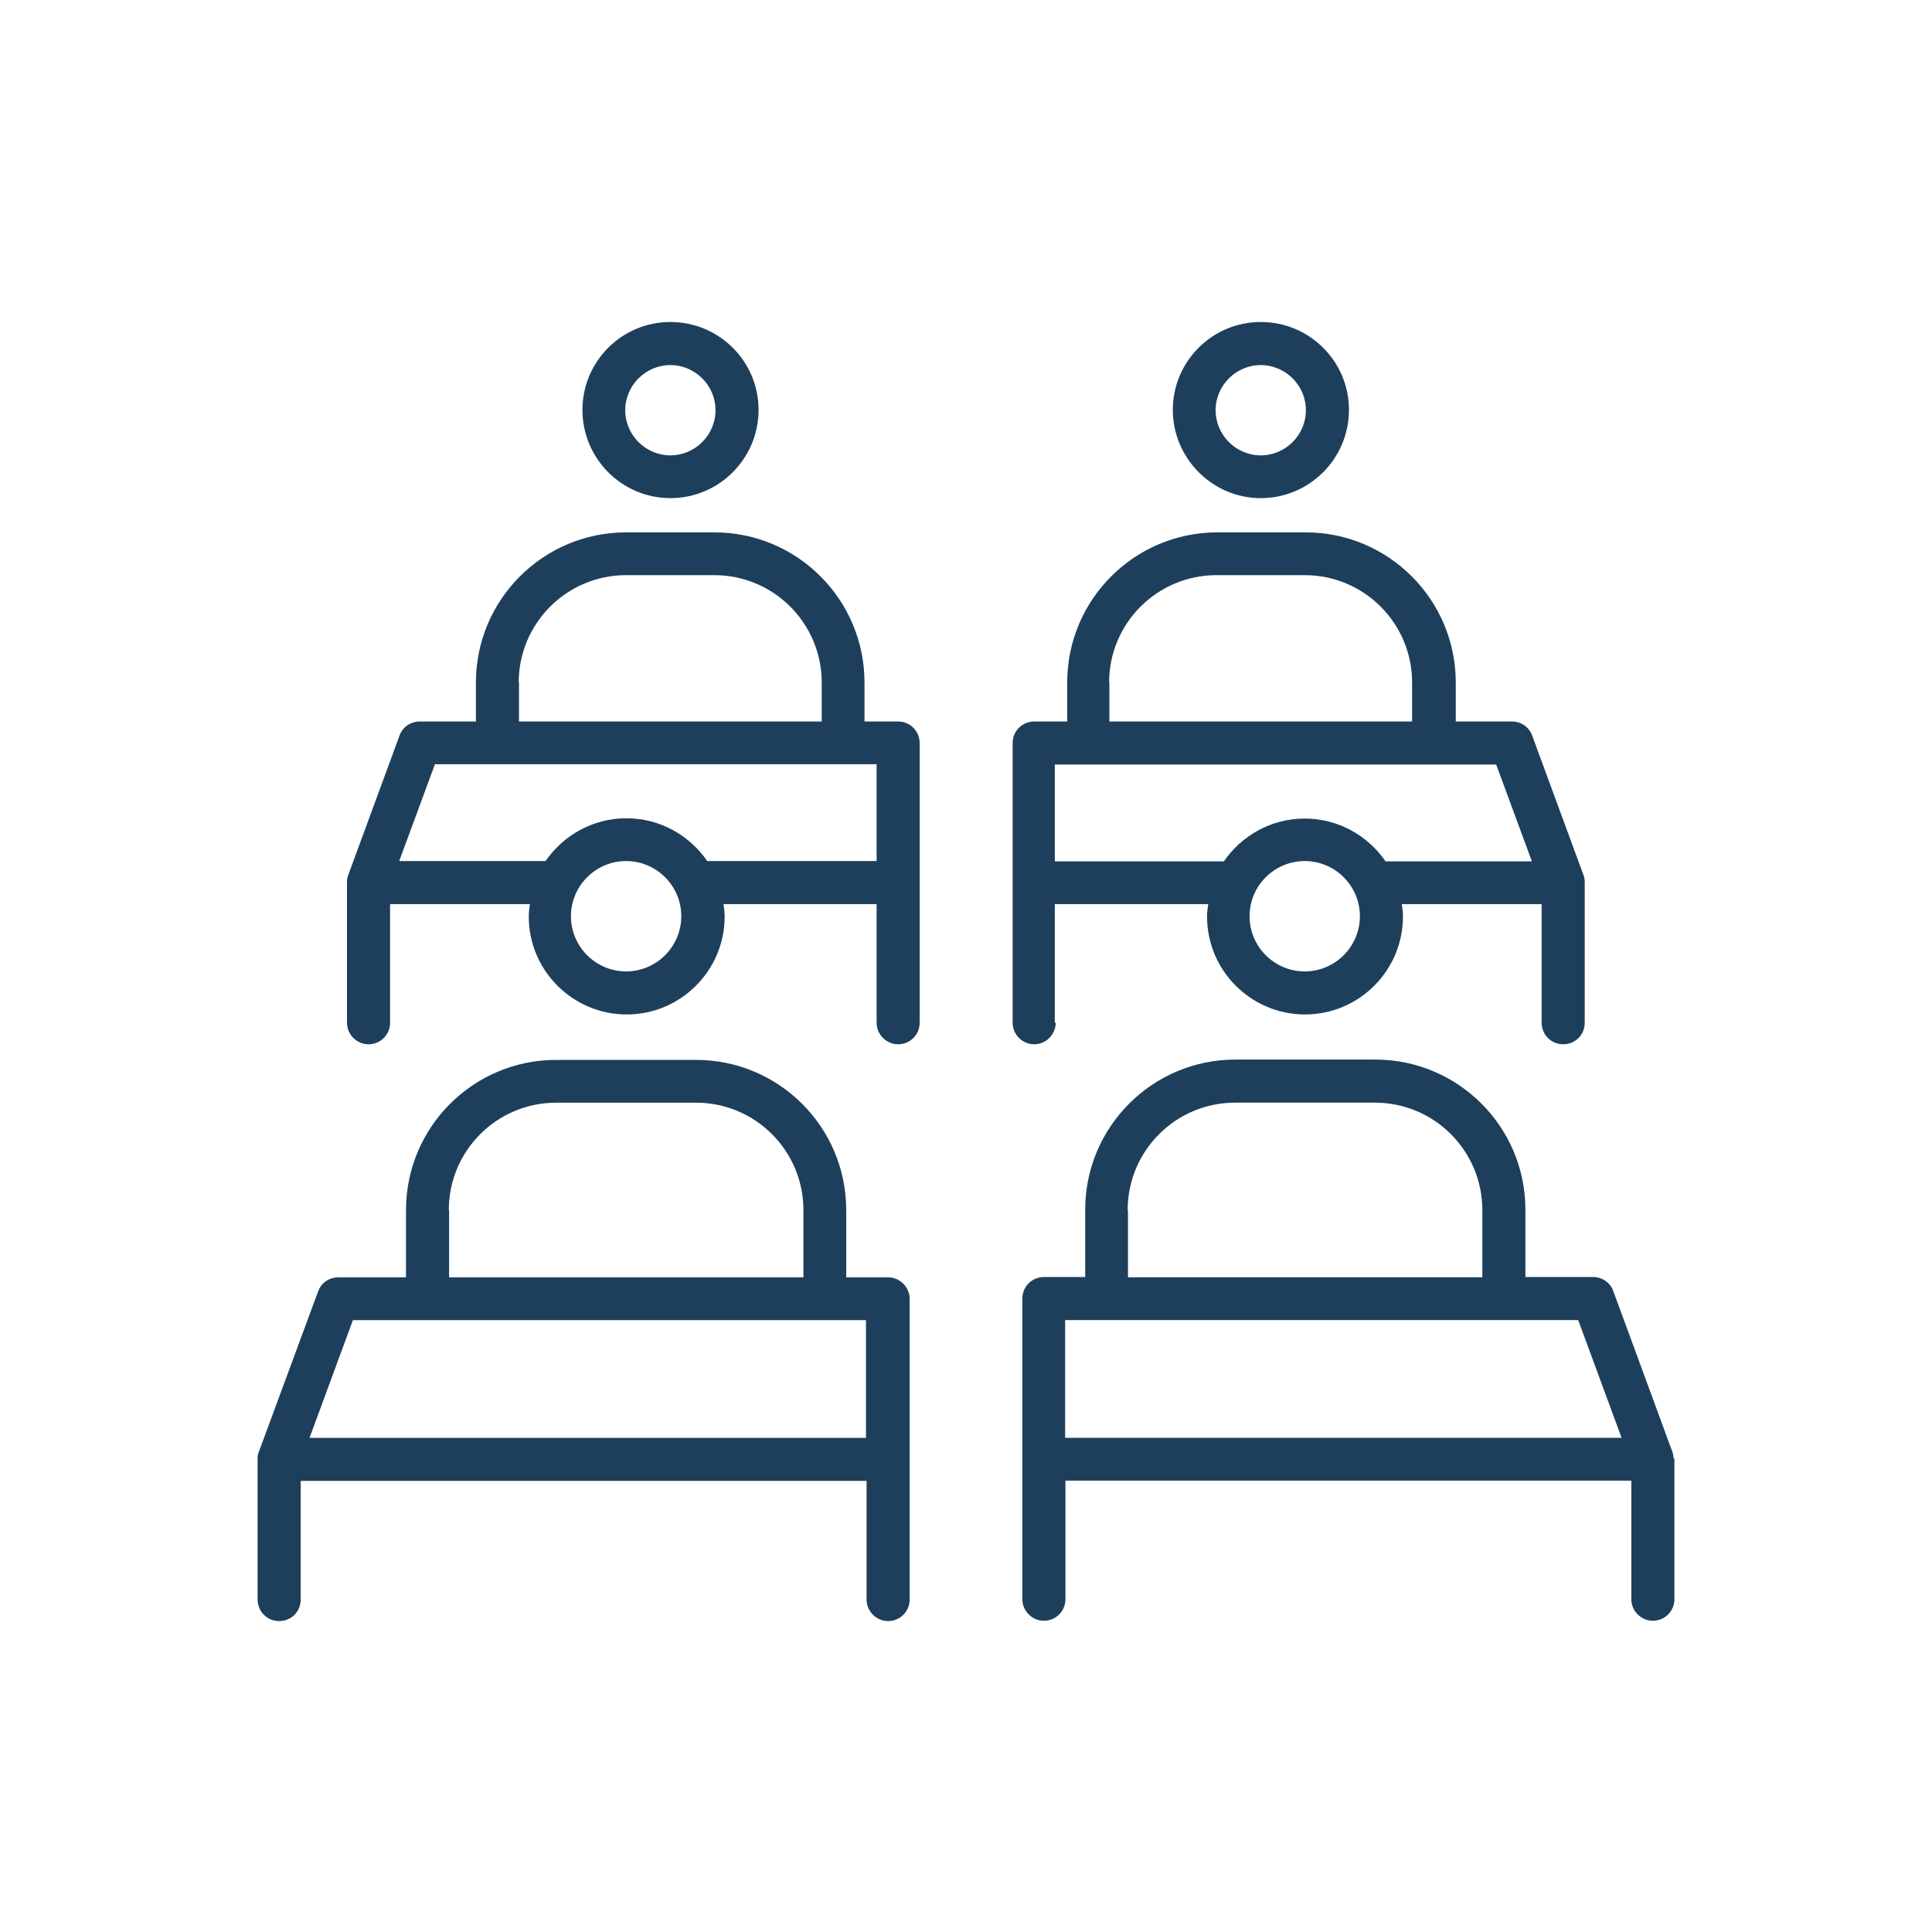 <svg width="60" height="60" viewBox="0 0 60 60" fill="none" xmlns="http://www.w3.org/2000/svg">
<path d="M39.154 15.47C40.666 15.47 41.893 14.242 41.893 12.73C41.893 11.219 40.666 10 39.154 10C37.642 10 36.423 11.228 36.423 12.73C36.423 14.233 37.651 15.47 39.154 15.47ZM39.154 11.338C39.923 11.338 40.556 11.97 40.556 12.74C40.556 13.509 39.923 14.142 39.154 14.142C38.384 14.142 37.752 13.509 37.752 12.74C37.752 11.97 38.384 11.338 39.154 11.338Z" fill="#1D3F5C"/>
<path d="M20.819 15.47C22.331 15.47 23.558 14.242 23.558 12.73C23.558 11.219 22.331 10 20.819 10C19.307 10 18.088 11.228 18.088 12.73C18.088 14.242 19.316 15.47 20.819 15.47ZM20.819 11.338C21.588 11.338 22.221 11.97 22.221 12.74C22.221 13.509 21.588 14.142 20.819 14.142C20.049 14.142 19.417 13.509 19.417 12.74C19.417 11.97 20.049 11.338 20.819 11.338Z" fill="#1D3F5C"/>
<path d="M27.874 22.407H26.848V21.197C26.848 18.622 24.759 16.533 22.184 16.533H19.444C16.87 16.533 14.78 18.622 14.78 21.197V22.407H13.03C12.755 22.407 12.499 22.581 12.407 22.846L10.813 27.18C10.786 27.245 10.776 27.318 10.776 27.391V27.41V31.762C10.776 32.128 11.079 32.431 11.445 32.431C11.812 32.431 12.114 32.138 12.114 31.762V28.078H16.457C16.439 28.207 16.421 28.326 16.421 28.463C16.421 30.14 17.786 31.505 19.463 31.505C21.14 31.505 22.505 30.14 22.505 28.463C22.505 28.335 22.486 28.207 22.468 28.078H27.224V31.762C27.224 32.128 27.526 32.431 27.893 32.431C28.259 32.431 28.561 32.138 28.561 31.762V23.076C28.561 22.709 28.268 22.407 27.893 22.407H27.874ZM16.109 21.197C16.109 19.355 17.603 17.862 19.444 17.862H22.184C24.026 17.862 25.519 19.355 25.519 21.197V22.407H16.118V21.197H16.109ZM19.444 30.168C18.501 30.168 17.731 29.398 17.731 28.454C17.731 27.51 18.501 26.741 19.444 26.741C20.388 26.741 21.158 27.51 21.158 28.454C21.158 29.398 20.388 30.168 19.444 30.168ZM27.215 26.741H21.964C21.414 25.944 20.498 25.412 19.454 25.412C18.409 25.412 17.493 25.944 16.943 26.741H12.398L13.507 23.735H27.224V26.741H27.215Z" fill="#1D3F5C"/>
<path d="M32.758 31.762V28.078H37.523C37.505 28.207 37.486 28.326 37.486 28.463C37.486 30.14 38.851 31.505 40.528 31.505C42.205 31.505 43.57 30.14 43.57 28.463C43.57 28.335 43.552 28.207 43.534 28.078H47.877V31.762C47.877 32.128 48.17 32.431 48.546 32.431C48.921 32.431 49.215 32.138 49.215 31.762V27.41V27.391C49.215 27.318 49.205 27.254 49.178 27.18L47.584 22.846C47.492 22.581 47.235 22.407 46.961 22.407H45.21V21.197C45.21 18.622 43.121 16.533 40.547 16.533H37.807C35.232 16.533 33.143 18.622 33.143 21.197V22.407H32.117C31.75 22.407 31.448 22.7 31.448 23.076V31.762C31.448 32.128 31.75 32.431 32.117 32.431C32.483 32.431 32.786 32.128 32.786 31.762H32.758ZM40.519 30.168C39.575 30.168 38.806 29.398 38.806 28.454C38.806 27.51 39.575 26.741 40.519 26.741C41.463 26.741 42.233 27.51 42.233 28.454C42.233 29.398 41.463 30.168 40.519 30.168ZM34.444 21.197C34.444 19.355 35.938 17.862 37.779 17.862H40.519C42.361 17.862 43.854 19.355 43.854 21.197V22.407H34.453V21.197H34.444ZM32.749 23.744H46.466L47.574 26.75H43.03C42.48 25.953 41.564 25.421 40.519 25.421C39.474 25.421 38.558 25.953 38.008 26.75H32.758V23.744H32.749Z" fill="#1D3F5C"/>
<path d="M27.563 39.669H26.28V37.58C26.28 35.005 24.191 32.916 21.616 32.916H17.273C14.698 32.916 12.609 35.005 12.609 37.58V39.669H10.502C10.227 39.669 9.97 39.843 9.878 40.109L8.037 45.093C8.009 45.158 8 45.231 8 45.304V45.322V49.675C8 50.041 8.293 50.344 8.669 50.344C9.045 50.344 9.338 50.051 9.338 49.675V45.991H26.912V49.675C26.912 50.041 27.215 50.344 27.581 50.344C27.948 50.344 28.25 50.051 28.25 49.675V40.338C28.25 39.971 27.948 39.669 27.581 39.669H27.563ZM13.938 37.58C13.938 35.738 15.431 34.245 17.273 34.245H21.616C23.458 34.245 24.951 35.738 24.951 37.58V39.669H13.947V37.58H13.938ZM26.894 44.654H9.613L10.96 40.998H26.894V44.654Z" fill="#1D3F5C"/>
<path d="M51.972 45.294C51.972 45.221 51.963 45.157 51.936 45.084L50.103 40.099C50.012 39.833 49.755 39.659 49.48 39.659H47.373V37.57C47.373 34.995 45.284 32.906 42.709 32.906H38.366C35.791 32.906 33.702 34.995 33.702 37.57V39.659H32.419C32.052 39.659 31.75 39.953 31.75 40.328V49.665C31.75 50.032 32.052 50.334 32.419 50.334C32.785 50.334 33.088 50.041 33.088 49.665V45.982H50.662V49.665C50.662 50.032 50.965 50.334 51.331 50.334C51.698 50.334 52 50.041 52 49.665V45.313C52 45.313 52 45.304 52 45.294H51.972ZM35.021 37.579C35.021 35.738 36.515 34.244 38.356 34.244H42.7C44.541 34.244 46.035 35.738 46.035 37.579V39.668H35.03V37.579H35.021ZM33.079 44.653V40.997H49.013L50.36 44.653H33.079Z" fill="#1D3F5C"/>
</svg>
